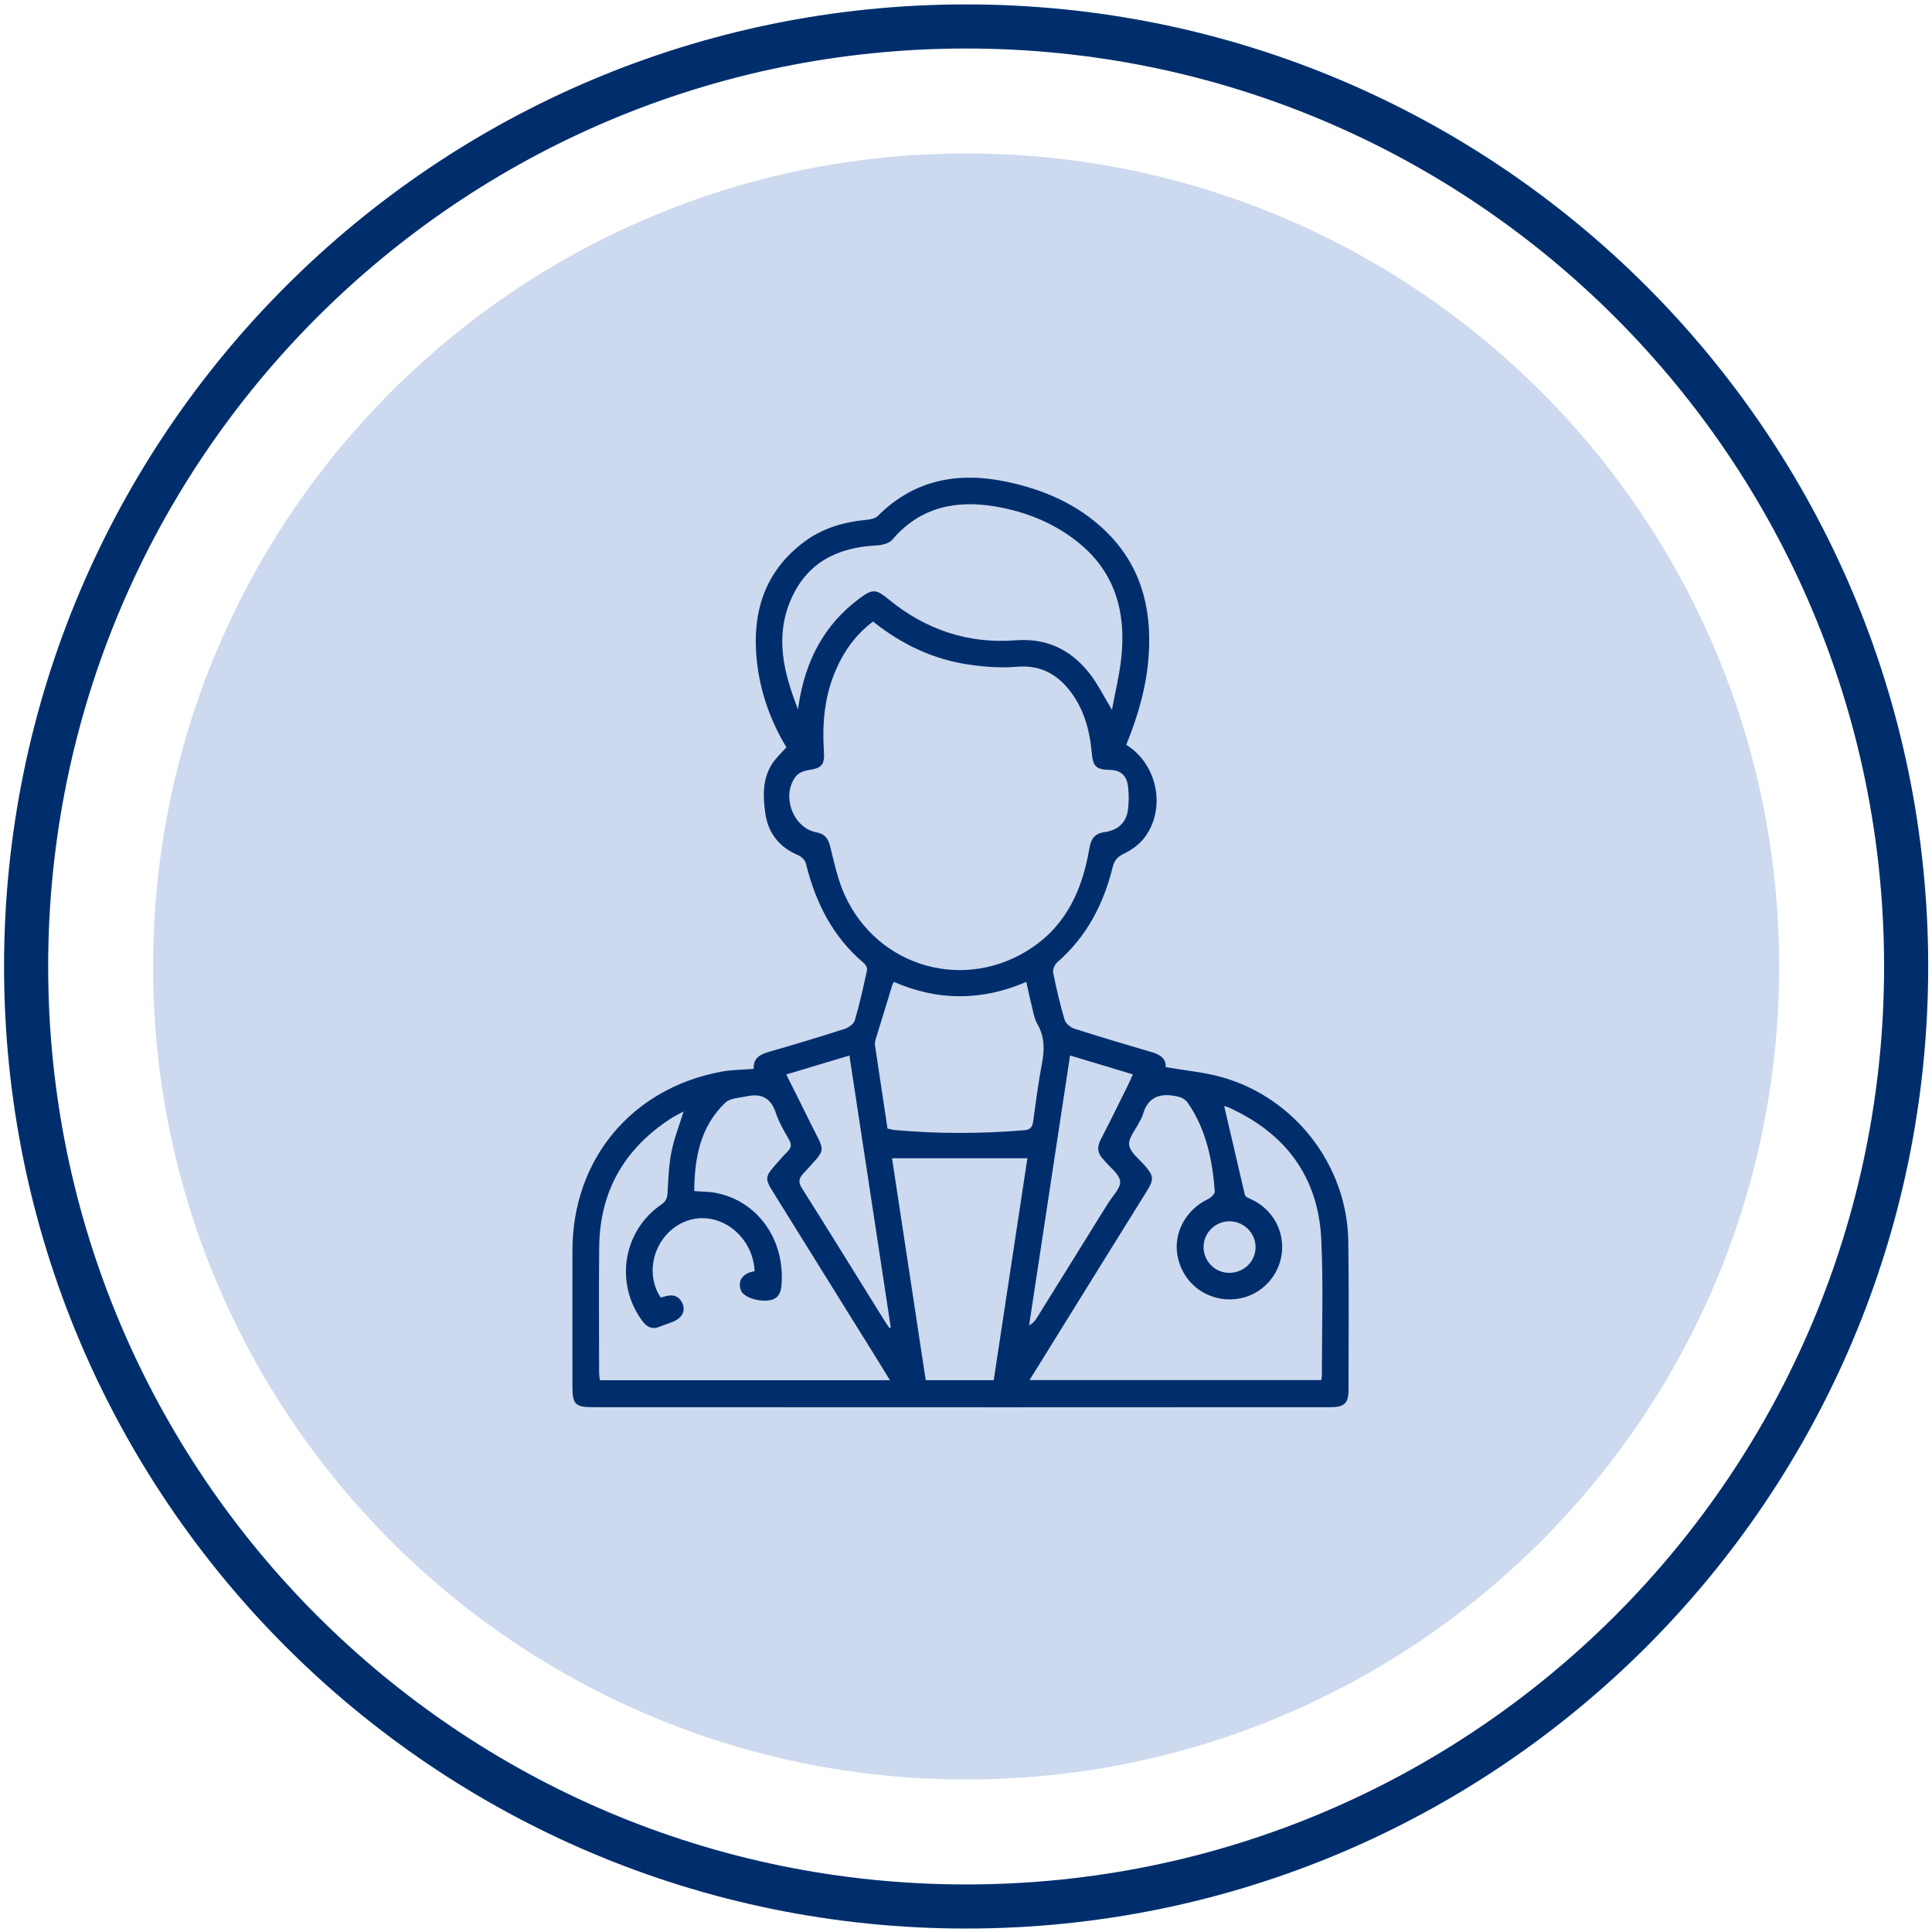 <svg width="219" height="219" viewBox="0 0 219 219" fill="none" xmlns="http://www.w3.org/2000/svg">
<path d="M109.514 201.712C160.412 201.712 201.672 160.452 201.672 109.554C201.672 58.657 160.412 17.396 109.514 17.396C58.617 17.396 17.357 58.657 17.357 109.554C17.357 160.452 58.617 201.712 109.514 201.712Z" fill="#CDD9EE"/>
<path d="M109.514 216.109C168.363 216.109 216.069 168.403 216.069 109.554C216.069 50.706 168.363 3 109.514 3C50.666 3 2.96 50.706 2.96 109.554C2.96 168.403 50.666 216.109 109.514 216.109Z" stroke="#002E6D" stroke-width="5" stroke-miterlimit="10"/>
<path d="M85.435 121.158C85.371 119.926 86.168 119.513 87.205 119.217C90.07 118.398 92.926 117.535 95.765 116.622C96.212 116.48 96.778 116.058 96.898 115.651C97.444 113.783 97.87 111.877 98.282 109.973C98.335 109.735 98.127 109.343 97.917 109.165C94.375 106.181 92.439 102.29 91.355 97.887C91.264 97.524 90.867 97.106 90.511 96.957C88.332 96.048 87.065 94.447 86.744 92.145C86.475 90.221 86.422 88.286 87.535 86.566C87.959 85.912 88.56 85.371 89.141 84.709C87.369 81.771 86.192 78.522 85.803 75.02C85.196 69.534 86.604 64.794 91.218 61.377C93.279 59.851 95.689 59.16 98.241 58.924C98.679 58.884 99.22 58.767 99.506 58.483C103.629 54.353 108.626 53.449 114.119 54.612C118.272 55.489 122.107 57.128 125.223 60.104C129.282 63.978 130.579 68.851 130.211 74.276C129.971 77.813 128.993 81.178 127.664 84.43C131.171 86.586 132.211 91.57 129.79 94.874C129.215 95.659 128.33 96.318 127.448 96.742C126.677 97.114 126.318 97.504 126.113 98.332C125.088 102.508 123.167 106.184 119.861 109.064C119.566 109.319 119.309 109.886 119.379 110.241C119.738 112.045 120.159 113.841 120.678 115.602C120.801 116.018 121.341 116.462 121.782 116.605C124.656 117.526 127.547 118.386 130.444 119.229C131.443 119.519 132.205 119.944 132.132 120.961C134.337 121.347 136.492 121.536 138.534 122.111C146.787 124.442 152.695 132.108 152.832 140.649C152.922 146.269 152.861 151.892 152.861 157.512C152.861 159.061 152.402 159.508 150.843 159.511C138.528 159.517 126.21 159.523 113.894 159.523C98.335 159.523 82.778 159.517 67.218 159.511C65.212 159.511 64.888 159.186 64.888 157.172C64.888 152.022 64.879 146.873 64.888 141.724C64.905 131.413 71.599 123.367 81.767 121.478C82.944 121.257 84.156 121.263 85.435 121.158ZM98.963 70.452C96.91 72.001 95.572 73.948 94.638 76.2C93.443 79.08 93.195 82.091 93.393 85.159C93.493 86.694 93.151 87.074 91.659 87.289C91.159 87.362 90.549 87.591 90.248 87.961C88.513 90.088 89.851 93.828 92.52 94.342C93.501 94.531 93.884 95.04 94.112 95.972C94.567 97.826 94.97 99.736 95.756 101.459C99.512 109.712 109.458 112.49 116.978 107.425C120.959 104.745 122.714 100.715 123.482 96.179C123.666 95.095 124.072 94.476 125.214 94.322C126.604 94.133 127.606 93.354 127.833 91.936C127.982 91.018 127.974 90.05 127.863 89.123C127.717 87.879 126.992 87.298 125.83 87.272C124.195 87.234 123.894 86.885 123.742 85.215C123.511 82.686 122.831 80.283 121.236 78.255C119.738 76.351 117.837 75.358 115.267 75.581C113.509 75.732 111.698 75.599 109.943 75.352C105.861 74.776 102.236 73.073 98.963 70.452ZM116.704 156.434C127.836 156.434 138.782 156.434 149.777 156.434C149.803 156.201 149.841 156.03 149.841 155.855C149.835 150.744 150.014 145.624 149.774 140.524C149.444 133.418 145.744 128.461 139.267 125.532C139.024 125.421 138.75 125.386 138.767 125.389C139.544 128.714 140.327 132.079 141.112 135.441C141.18 135.671 141.515 135.807 141.842 135.955C144.664 137.237 146.027 140.416 145.002 143.319C143.971 146.24 140.94 147.864 137.923 147.111C135.432 146.489 133.668 144.432 133.408 141.846C133.166 139.428 134.606 137.036 136.892 135.944C137.24 135.778 137.725 135.336 137.701 135.055C137.433 131.521 136.743 128.098 134.693 125.084C134.285 124.483 133.779 124.329 133.075 124.212C131.192 123.907 130.038 124.567 129.533 126.392C129.457 126.665 129.282 126.912 129.156 127.174C128.73 128.051 127.886 128.993 127.997 129.795C128.117 130.646 129.136 131.384 129.79 132.146C130.789 133.311 130.827 133.68 129.989 135.031C128.076 138.112 126.16 141.192 124.247 144.272C121.765 148.28 119.283 152.281 116.704 156.434ZM100.875 156.451C100.396 155.666 100.023 155.05 99.643 154.437C95.601 147.937 91.559 141.439 87.518 134.938C86.744 133.695 86.776 133.323 87.725 132.242C88.227 131.669 88.721 131.082 89.261 130.544C89.688 130.123 89.755 129.748 89.451 129.208C88.902 128.228 88.3 127.249 87.959 126.191C87.418 124.526 86.376 123.907 84.717 124.259C83.858 124.442 82.775 124.462 82.217 124.994C79.37 127.714 78.724 131.256 78.695 135.014C79.615 135.087 80.421 135.072 81.195 135.229C85.932 136.176 89.001 140.561 88.587 145.67C88.513 146.58 88.207 147.213 87.264 147.385C85.97 147.62 84.238 147.027 83.972 146.24C83.689 145.406 83.943 144.734 84.743 144.325C84.989 144.2 85.281 144.165 85.538 144.092C85.421 141.39 83.613 139.042 81.122 138.3C78.964 137.658 76.642 138.466 75.22 140.349C73.707 142.354 73.561 145.1 74.89 147.079C75.013 147.047 75.15 147.018 75.284 146.975C76.201 146.684 76.966 146.838 77.372 147.783C77.734 148.628 77.299 149.404 76.283 149.823C75.778 150.029 75.255 150.189 74.753 150.398C73.938 150.735 73.325 150.421 72.852 149.791C69.645 145.525 70.588 139.536 74.975 136.528C75.5 136.168 75.638 135.807 75.67 135.214C75.754 133.663 75.81 132.09 76.111 130.574C76.414 129.039 77.001 127.563 77.486 125.988C76.975 126.27 76.487 126.502 76.035 126.793C70.761 130.216 67.992 135.049 67.922 141.331C67.869 146.08 67.91 150.831 67.913 155.579C67.913 155.855 67.963 156.134 67.992 156.454C78.938 156.451 89.813 156.451 100.875 156.451ZM90.459 80.411C90.479 80.269 90.499 80.126 90.52 79.984C91.244 75.046 93.335 70.874 97.424 67.837C98.93 66.718 99.296 66.764 100.744 67.95C104.926 71.376 109.739 72.998 115.127 72.582C118.628 72.315 121.321 73.62 123.418 76.229C124.402 77.456 125.1 78.911 126.046 80.46C126.426 78.371 126.922 76.401 127.121 74.398C127.62 69.4 126.423 64.954 122.375 61.612C119.618 59.337 116.377 58.029 112.899 57.425C108.366 56.64 104.289 57.474 101.135 61.188C100.77 61.618 99.932 61.801 99.301 61.833C94.865 62.06 91.428 63.809 89.62 68.04C87.819 72.257 88.861 76.334 90.459 80.411ZM112.642 156.448C113.921 148.021 115.194 139.631 116.459 131.294C111.278 131.294 106.24 131.294 101.115 131.294C102.388 139.678 103.659 148.05 104.935 156.448C107.543 156.448 110.042 156.448 112.642 156.448ZM100.601 127.918C100.893 127.984 101.1 128.06 101.311 128.08C106.255 128.542 111.199 128.522 116.146 128.115C116.864 128.057 117.031 127.676 117.116 127.086C117.425 124.936 117.682 122.774 118.094 120.644C118.404 119.034 118.439 117.543 117.583 116.064C117.23 115.454 117.121 114.698 116.946 113.998C116.727 113.138 116.555 112.266 116.339 111.301C111.272 113.481 106.29 113.466 101.331 111.304C101.246 111.458 101.179 111.545 101.15 111.647C100.513 113.713 99.877 115.779 99.249 117.848C99.188 118.049 99.152 118.278 99.184 118.482C99.652 121.629 100.128 124.776 100.601 127.918ZM100.82 150.535C100.87 150.514 100.922 150.494 100.972 150.471C99.412 140.221 97.853 129.969 96.285 119.647C93.84 120.382 91.556 121.068 89.127 121.798C90.055 123.657 90.952 125.421 91.819 127.2C93.589 130.832 93.799 129.995 91.06 133.023C90.54 133.599 90.464 133.997 90.902 134.688C94.039 139.658 97.123 144.659 100.224 149.648C100.411 149.95 100.621 150.238 100.82 150.535ZM121.295 119.641C119.735 129.917 118.193 140.076 116.654 150.235C117.121 149.988 117.349 149.677 117.554 149.349C120.238 145.037 122.918 140.724 125.593 136.409C126.107 135.578 127.051 134.685 126.969 133.907C126.881 133.07 125.818 132.332 125.182 131.553C125.135 131.498 125.091 131.44 125.039 131.387C124.399 130.73 124.329 130.033 124.755 129.211C125.786 127.214 126.776 125.198 127.775 123.187C127.994 122.748 128.184 122.297 128.415 121.786C126.008 121.059 123.751 120.379 121.295 119.641ZM142.321 141.506C142.397 139.884 141.101 138.495 139.459 138.44C137.865 138.388 136.504 139.637 136.431 141.221C136.358 142.822 137.587 144.191 139.176 144.275C140.85 144.362 142.245 143.136 142.321 141.506Z" fill="#002E6D"/>
</svg>
